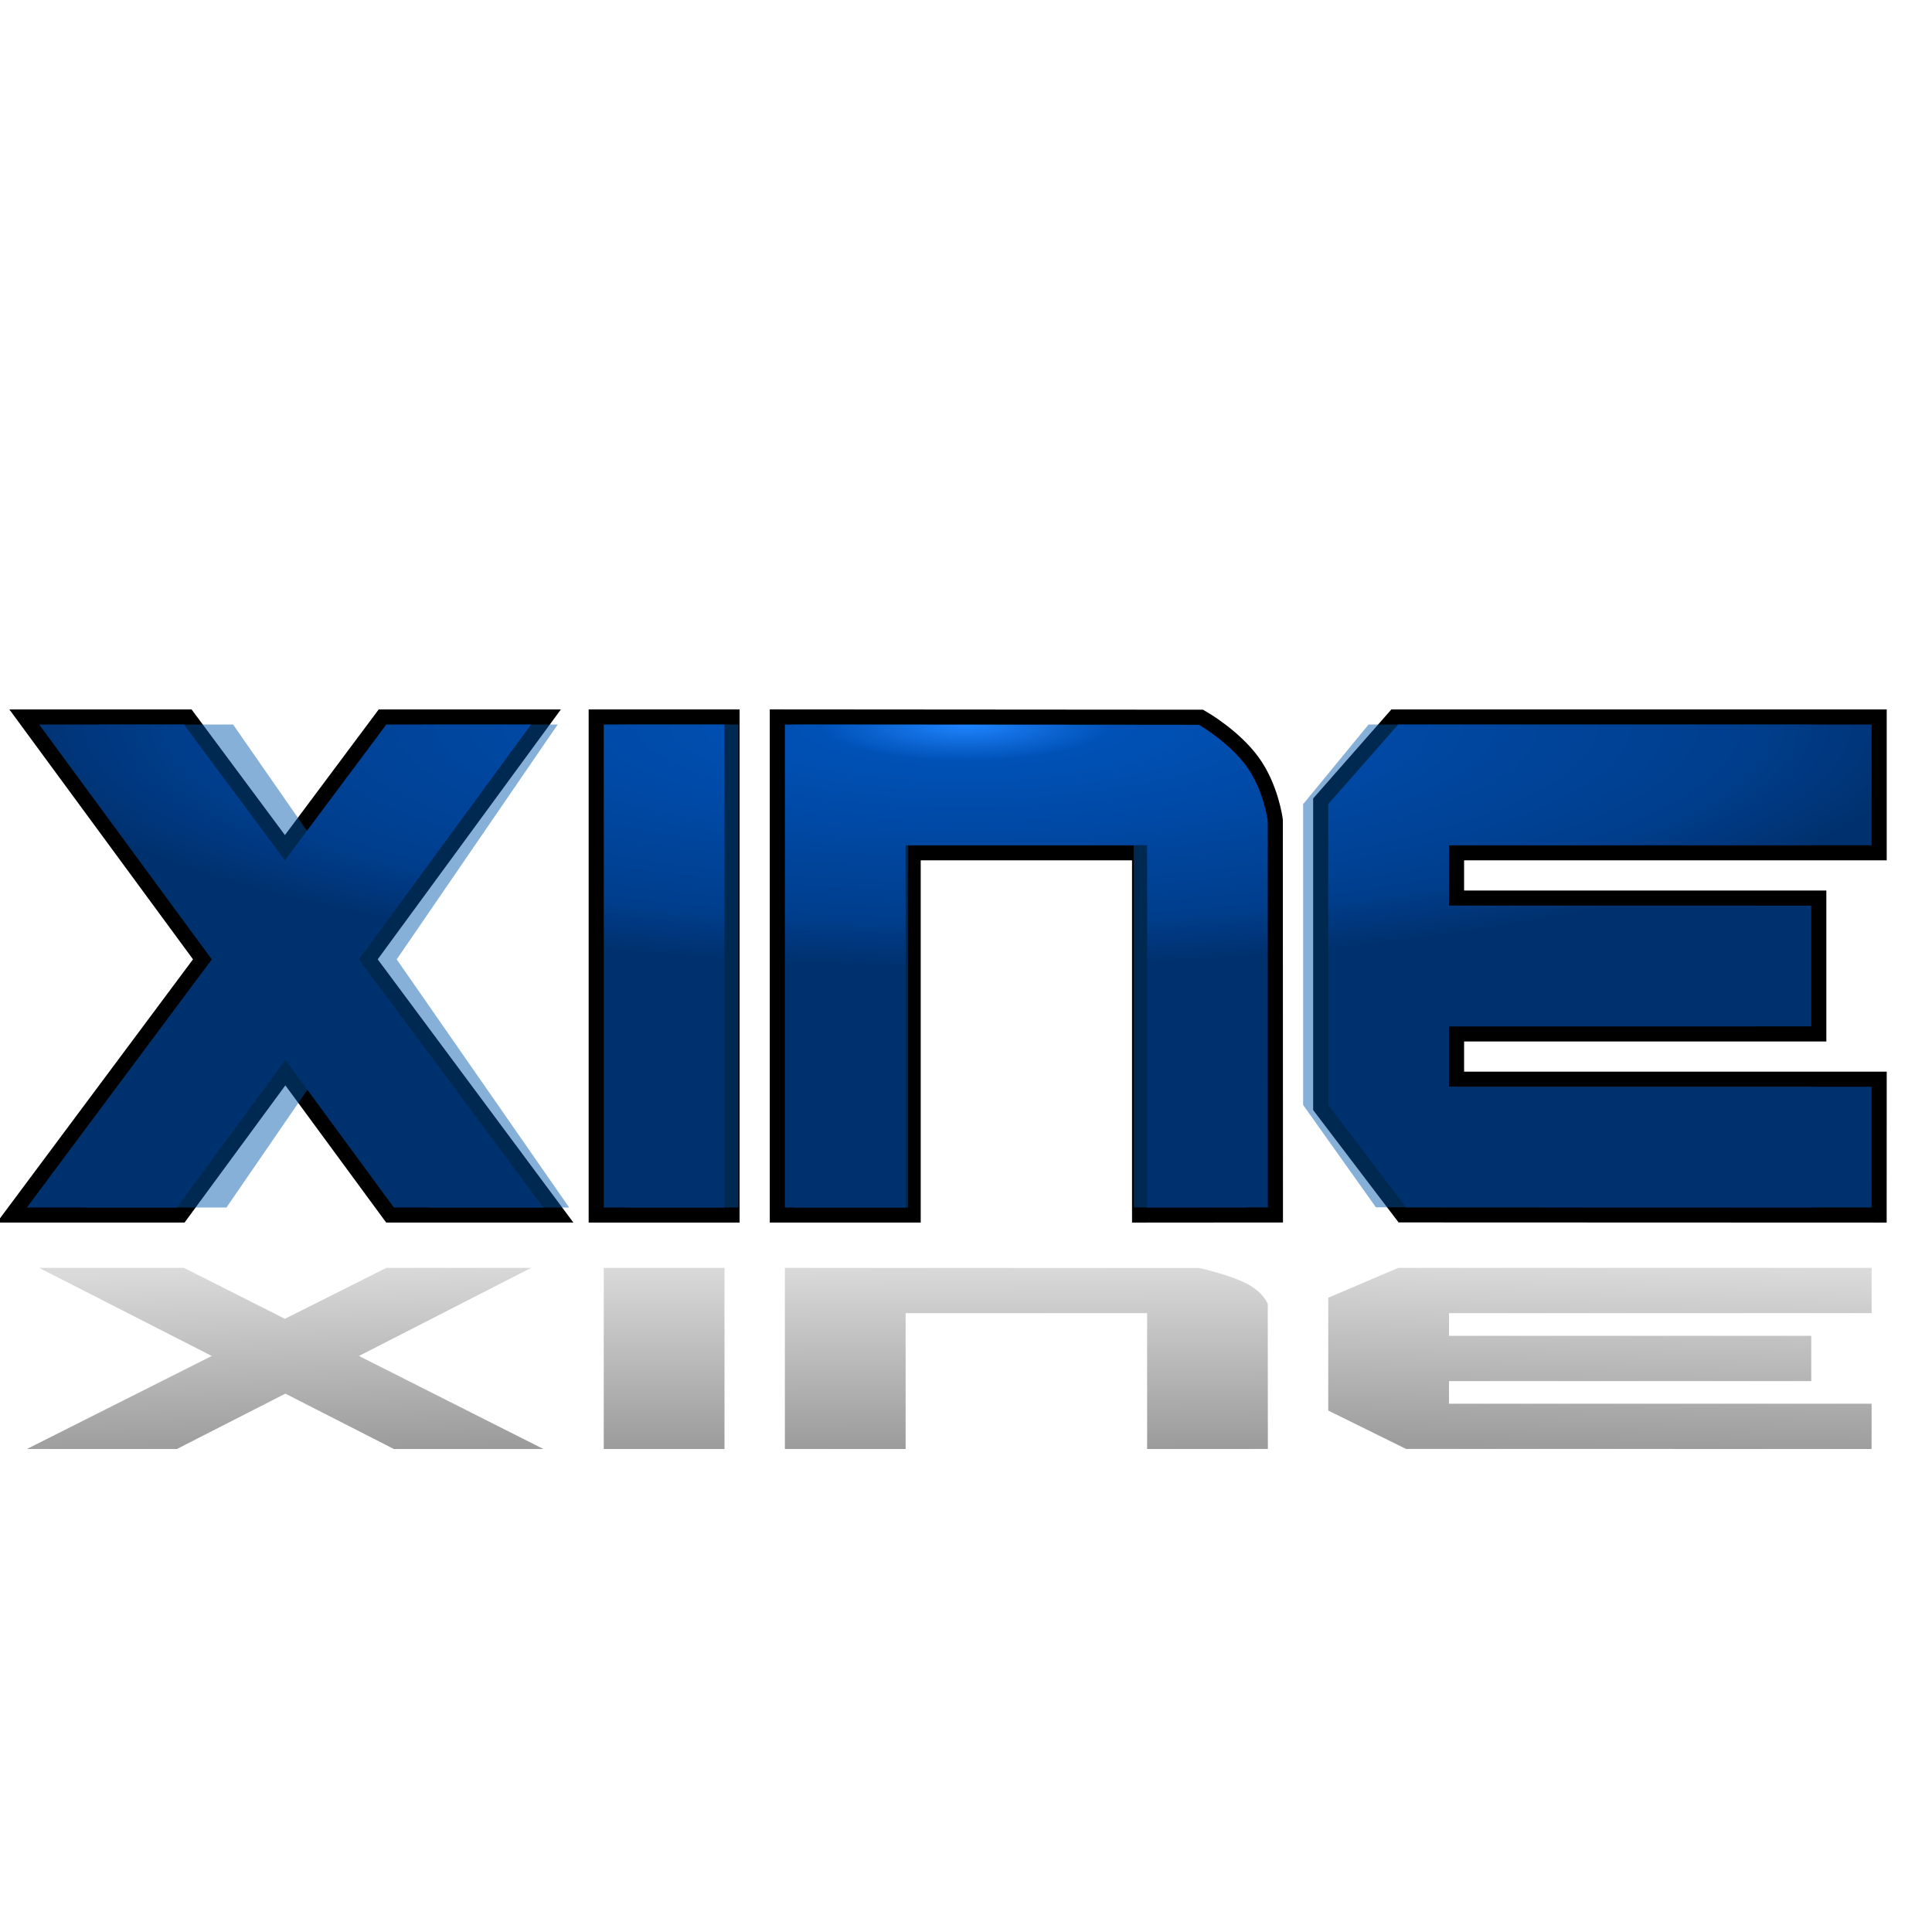 <?xml version="1.0" encoding="UTF-8" standalone="no"?>
<!-- Created with Inkscape (http://www.inkscape.org/) -->
<svg
   xmlns:dc="http://purl.org/dc/elements/1.1/"
   xmlns:cc="http://web.resource.org/cc/"
   xmlns:rdf="http://www.w3.org/1999/02/22-rdf-syntax-ns#"
   xmlns:svg="http://www.w3.org/2000/svg"
   xmlns="http://www.w3.org/2000/svg"
   xmlns:xlink="http://www.w3.org/1999/xlink"
   xmlns:sodipodi="http://sodipodi.sourceforge.net/DTD/sodipodi-0.dtd"
   xmlns:inkscape="http://www.inkscape.org/namespaces/inkscape"
   id="svg2211"
   sodipodi:version="0.32"
   inkscape:version="0.45"
   width="128"
   height="128"
   version="1.0"
   sodipodi:docbase="/home/kdevel/KDE/src/kdemultimedia/phonon-xine-devel"
   sodipodi:docname="oxsc-app-phonon-xine.svg"
   inkscape:output_extension="org.inkscape.output.svg.inkscape">
  <sodipodi:namedview
     inkscape:window-height="1030"
     inkscape:window-width="1338"
     inkscape:pageshadow="2"
     inkscape:pageopacity="0.0"
     guidetolerance="10.0"
     gridtolerance="10.0"
     objecttolerance="10.0"
     borderopacity="1.0"
     bordercolor="#666666"
     pagecolor="#ffffff"
     id="base"
     showgrid="false"
     gridspacingx="4px"
     gridspacingy="4px"
     gridempspacing="4"
     inkscape:zoom="4.5464756"
     inkscape:cx="68.891809"
     inkscape:cy="49.159933"
     inkscape:window-x="62"
     inkscape:window-y="0"
     inkscape:current-layer="svg2211"
     inkscape:grid-bbox="false"
     inkscape:grid-points="false" />
  <defs
     id="defs2214">
    <linearGradient
       id="linearGradient6310">
      <stop
         style="stop-color:#1f84ff;stop-opacity:1;"
         offset="0"
         id="stop6312" />
      <stop
         id="stop6348"
         offset="0.151"
         style="stop-color:#0051b6;stop-opacity:1;" />
      <stop
         style="stop-color:#003e8d;stop-opacity:1;"
         offset="0.808"
         id="stop6350" />
      <stop
         style="stop-color:#00316f;stop-opacity:1;"
         offset="1"
         id="stop6314" />
    </linearGradient>
    <linearGradient
       id="linearGradient4144">
      <stop
         style="stop-color:#000000;stop-opacity:0.391;"
         offset="0"
         id="stop4146" />
      <stop
         style="stop-color:#000000;stop-opacity:0.147;"
         offset="1"
         id="stop4148" />
    </linearGradient>
    <linearGradient
       id="linearGradient9047">
      <stop
         offset="0"
         style="stop-color:#003fff;stop-opacity:1;"
         id="stop9049" />
      <stop
         offset="0.5"
         style="stop-color:#cbebff;stop-opacity:1;"
         id="stop9061" />
      <stop
         offset="1"
         style="stop-color:#00d2ff;stop-opacity:1;"
         id="stop9051" />
    </linearGradient>
    <linearGradient
       inkscape:collect="always"
       xlink:href="#linearGradient4144"
       id="linearGradient4136"
       x1="44"
       y1="96"
       x2="44"
       y2="84"
       gradientUnits="userSpaceOnUse" />
    <linearGradient
       inkscape:collect="always"
       xlink:href="#linearGradient4144"
       id="linearGradient4138"
       x1="58.843"
       y1="96"
       x2="58.804"
       y2="84"
       gradientUnits="userSpaceOnUse" />
    <linearGradient
       inkscape:collect="always"
       xlink:href="#linearGradient4144"
       id="linearGradient4140"
       x1="101.375"
       y1="96"
       x2="101.604"
       y2="84"
       gradientUnits="userSpaceOnUse" />
    <linearGradient
       inkscape:collect="always"
       xlink:href="#linearGradient4144"
       id="linearGradient4142"
       x1="24.488"
       y1="96"
       x2="24.18"
       y2="84"
       gradientUnits="userSpaceOnUse" />
    <filter
       inkscape:collect="always"
       x="-0.336"
       width="1.671"
       y="-0.224"
       height="1.447"
       id="filter4214">
      <feGaussianBlur
         inkscape:collect="always"
         stdDeviation="1.342"
         id="feGaussianBlur4216" />
    </filter>
    <filter
       inkscape:collect="always"
       x="-0.084"
       width="1.168"
       y="-0.224"
       height="1.447"
       id="filter4218">
      <feGaussianBlur
         inkscape:collect="always"
         stdDeviation="1.342"
         id="feGaussianBlur4220" />
    </filter>
    <filter
       inkscape:collect="always"
       x="-0.075"
       width="1.149"
       y="-0.224"
       height="1.447"
       id="filter4222">
      <feGaussianBlur
         inkscape:collect="always"
         stdDeviation="1.342"
         id="feGaussianBlur4224" />
    </filter>
    <filter
       inkscape:collect="always"
       x="-0.078"
       width="1.157"
       y="-0.224"
       height="1.447"
       id="filter4226">
      <feGaussianBlur
         inkscape:collect="always"
         stdDeviation="1.342"
         id="feGaussianBlur4228" />
    </filter>
    <radialGradient
       inkscape:collect="always"
       xlink:href="#linearGradient6310"
       id="radialGradient6318"
       cx="1.538"
       cy="20.921"
       fx="1.538"
       fy="20.921"
       r="17.109"
       gradientTransform="matrix(1.1053987e-7,0.935,-3.741,0,142.29,46.562)"
       gradientUnits="userSpaceOnUse" />
    <radialGradient
       inkscape:collect="always"
       xlink:href="#linearGradient6310"
       id="radialGradient6326"
       cx="40"
       cy="57.472"
       fx="40"
       fy="57.472"
       r="4"
       gradientTransform="matrix(0,4,-16.008,0,983.978,-112)"
       gradientUnits="userSpaceOnUse" />
    <radialGradient
       inkscape:collect="always"
       xlink:href="#linearGradient6310"
       id="radialGradient6334"
       cx="52"
       cy="42.939"
       fx="52"
       fy="42.939"
       r="16"
       gradientUnits="userSpaceOnUse"
       gradientTransform="matrix(0,1,-3.999,0,235.696,-4.002)" />
    <radialGradient
       inkscape:collect="always"
       xlink:href="#linearGradient6310"
       id="radialGradient6346"
       cx="88"
       cy="58.053"
       fx="88"
       fy="58.053"
       r="18"
       gradientTransform="matrix(0,0.889,-3.573,0,271.293,-30.222)"
       gradientUnits="userSpaceOnUse" />
    <filter
       inkscape:collect="always"
       x="-0.158"
       width="1.316"
       y="-0.047"
       height="1.093"
       id="filter9467">
      <feGaussianBlur
         inkscape:collect="always"
         stdDeviation="0.791"
         id="feGaussianBlur9469" />
    </filter>
    <filter
       inkscape:collect="always"
       id="filter9471">
      <feGaussianBlur
         inkscape:collect="always"
         stdDeviation="0.791"
         id="feGaussianBlur9473" />
    </filter>
    <filter
       inkscape:collect="always"
       id="filter9475">
      <feGaussianBlur
         inkscape:collect="always"
         stdDeviation="0.791"
         id="feGaussianBlur9477" />
    </filter>
    <filter
       inkscape:collect="always"
       id="filter9479">
      <feGaussianBlur
         inkscape:collect="always"
         stdDeviation="0.791"
         id="feGaussianBlur9481" />
    </filter>
    <filter
       inkscape:collect="always"
       id="filter9495">
      <feGaussianBlur
         inkscape:collect="always"
         stdDeviation="0.64"
         id="feGaussianBlur9497" />
    </filter>
    <filter
       inkscape:collect="always"
       id="filter9515">
      <feGaussianBlur
         inkscape:collect="always"
         stdDeviation="0.296"
         id="feGaussianBlur9517" />
    </filter>
    <filter
       inkscape:collect="always"
       id="filter9531">
      <feGaussianBlur
         inkscape:collect="always"
         stdDeviation="0.619"
         id="feGaussianBlur9533" />
    </filter>
    <filter
       inkscape:collect="always"
       id="filter9563">
      <feGaussianBlur
         inkscape:collect="always"
         stdDeviation="0.657"
         id="feGaussianBlur9565" />
    </filter>
  </defs>
  <path
     id="path8474"
     d="M 40,48 L 40,80 L 48,80 L 48,48 L 40,48 z "
     style="fill:none;fill-opacity:1.0;fill-rule:evenodd;stroke:#000000;stroke-width:2;stroke-linecap:butt;stroke-linejoin:miter;stroke-opacity:1;stroke-miterlimit:4;stroke-dasharray:none;filter:url(#filter9467)" />
  <path
     sodipodi:nodetypes="ccccccccscc"
     id="path8476"
     d="M 52,48 L 52,80 L 60,80 L 60,56 L 76,56 L 76,80 L 84,79.994 L 83.992,54.371 C 83.992,54.371 83.727,52.334 82.571,50.749 C 81.415,49.164 79.436,48.02 79.436,48.02 L 52,48 z "
     style="fill:none;fill-opacity:1.0;fill-rule:evenodd;stroke:#000000;stroke-width:2;stroke-linecap:butt;stroke-linejoin:miter;stroke-opacity:1;stroke-miterlimit:4;stroke-dasharray:none;filter:url(#filter9471)" />
  <path
     sodipodi:nodetypes="ccccccccccccccc"
     id="path8478"
     d="M 124,48 L 92.636,48 L 88,53.277 L 88,73.207 L 93.156,79.989 L 123.997,80 L 124,72 L 96,72 L 96,68 L 120,68 L 120,60 L 96,60 L 96,56 L 124,56 L 124,48 z "
     style="fill:none;fill-opacity:1.0;fill-rule:evenodd;stroke:#000000;stroke-width:2;stroke-linecap:butt;stroke-linejoin:miter;stroke-opacity:1;stroke-miterlimit:4;stroke-dasharray:none;filter:url(#filter9475)" />
  <path
     id="path8480"
     d="M 2.594,48 L 14.031,63.562 L 1.781,80 L 11.719,80 L 18.906,70.219 L 26.094,80 L 36,80 L 23.781,63.562 L 35.188,48 L 25.594,48 L 18.875,57 L 12.188,48 L 2.594,48 z "
     style="fill:none;fill-opacity:1.0;fill-rule:evenodd;stroke:#000000;stroke-width:2;stroke-miterlimit:4;stroke-dashoffset:0;stroke-opacity:1;stroke-dasharray:none;filter:url(#filter9479)" />
  <path
     id="path6302"
     d="M 41.45,48 L 41.45,80 L 48.931,80 L 48.931,48 L 41.45,48 z "
     style="fill:#0057ae;fill-opacity:0.472;fill-rule:evenodd;stroke:none;stroke-width:1px;stroke-linecap:butt;stroke-linejoin:miter;stroke-opacity:1;filter:url(#filter9515)" />
  <path
     style="fill:url(#radialGradient6326);fill-opacity:1.0;fill-rule:evenodd;stroke:none;stroke-width:1px;stroke-linecap:butt;stroke-linejoin:miter;stroke-opacity:1"
     d="M 40,48 L 40,80 L 48,80 L 48,48 L 40,48 z "
     id="path3199" />
  <path
     sodipodi:nodetypes="ccccccccscc"
     id="path6304"
     d="M 52.671,48 L 52.671,80 L 60.152,80 L 60.152,56 L 75.114,56 L 75.114,80 L 82.595,79.994 L 82.588,54.371 C 82.588,54.371 82.34,52.334 81.259,50.749 C 80.178,49.164 78.328,48.02 78.328,48.02 L 52.671,48 z "
     style="fill:#0057ae;fill-opacity:0.472;fill-rule:evenodd;stroke:none;stroke-width:1px;stroke-linecap:butt;stroke-linejoin:miter;stroke-opacity:1;filter:url(#filter9531)" />
  <path
     style="fill:url(#radialGradient6334);fill-opacity:1.0;fill-rule:evenodd;stroke:none;stroke-width:1px;stroke-linecap:butt;stroke-linejoin:miter;stroke-opacity:1"
     d="M 52,48 L 52,80 L 60,80 L 60,56 L 76,56 L 76,80 L 84,79.994 L 83.992,54.371 C 83.992,54.371 83.727,52.334 82.571,50.749 C 81.415,49.164 79.436,48.02 79.436,48.02 L 52,48 z "
     id="path4170"
     sodipodi:nodetypes="ccccccccscc" />
  <path
     sodipodi:nodetypes="ccccccccccccccc"
     id="path6306"
     d="M 120,48 L 90.671,48 L 86.336,53.277 L 86.336,73.207 L 91.157,79.989 L 119.997,80 L 120,72 L 93.817,72 L 93.817,68 L 116.26,68 L 116.26,60 L 93.817,60 L 93.817,56 L 120,56 L 120,48 z "
     style="fill:#0057ae;fill-opacity:0.472;fill-rule:evenodd;stroke:none;stroke-width:1px;stroke-linecap:butt;stroke-linejoin:miter;stroke-opacity:1;filter:url(#filter9563)" />
  <path
     style="fill:url(#radialGradient6346);fill-opacity:1.0;fill-rule:evenodd;stroke:none;stroke-width:1px;stroke-linecap:butt;stroke-linejoin:miter;stroke-opacity:1"
     d="M 124,48 L 92.636,48 L 88,53.277 L 88,73.207 L 93.156,79.989 L 123.997,80 L 124,72 L 96,72 L 96,68 L 120,68 L 120,60 L 96,60 L 96,56 L 124,56 L 124,48 z "
     id="path5141"
     sodipodi:nodetypes="ccccccccccccccc" />
  <path
     id="path6308"
     d="M 6.471,48 L 17.166,63.562 L 5.711,80 L 15.004,80 L 21.725,70.219 L 28.446,80 L 37.709,80 L 26.283,63.562 L 36.95,48 L 27.978,48 L 21.696,57 L 15.442,48 L 6.471,48 z "
     style="fill:#0057ae;fill-opacity:0.472;fill-rule:evenodd;stroke:none;stroke-width:4;stroke-miterlimit:4;stroke-dashoffset:0;stroke-opacity:1;filter:url(#filter9495)" />
  <path
     style="fill:url(#radialGradient6318);fill-opacity:1.0;fill-rule:evenodd;stroke:none;stroke-width:4;stroke-miterlimit:4;stroke-dashoffset:0;stroke-opacity:1"
     d="M 2.594,48 L 14.031,63.562 L 1.781,80 L 11.719,80 L 18.906,70.219 L 26.094,80 L 36,80 L 23.781,63.562 L 35.188,48 L 25.594,48 L 18.875,57 L 12.188,48 L 2.594,48 z "
     id="rect11162" />
  <path
     id="path3153"
     d="M 40,84 L 40,96 L 48,96 L 48,84 L 40,84 z "
     style="fill:url(#linearGradient4136);fill-opacity:1.0;fill-rule:evenodd;stroke:none;stroke-width:1px;stroke-linecap:butt;stroke-linejoin:miter;stroke-opacity:1;filter:url(#filter4214)" />
  <path
     sodipodi:nodetypes="ccccccccscc"
     id="path3155"
     d="M 52,84 L 52,96 L 60,96 L 60,87 L 76,87 L 76,96 L 84,95.998 L 83.992,86.389 C 83.992,86.389 83.727,85.625 82.571,85.031 C 81.415,84.437 79.436,84.007 79.436,84.007 L 52,84 z "
     style="fill:url(#linearGradient4138);fill-opacity:1.0;fill-rule:evenodd;stroke:none;stroke-width:1px;stroke-linecap:butt;stroke-linejoin:miter;stroke-opacity:1;filter:url(#filter4218)" />
  <path
     sodipodi:nodetypes="ccccccccccccccc"
     id="path3157"
     d="M 124,84 L 92.636,84 L 88,85.979 L 88,93.453 L 93.156,95.996 L 123.997,96 L 124,93 L 96,93 L 96,91.5 L 120,91.5 L 120,88.5 L 96,88.5 L 96,87 L 124,87 L 124,84 z "
     style="fill:url(#linearGradient4140);fill-opacity:1.0;fill-rule:evenodd;stroke:none;stroke-width:1px;stroke-linecap:butt;stroke-linejoin:miter;stroke-opacity:1;filter:url(#filter4222)" />
  <path
     id="path3159"
     d="M 2.594,84 L 14.031,89.836 L 1.781,96 L 11.719,96 L 18.906,92.332 L 26.094,96 L 36,96 L 23.781,89.836 L 35.188,84 L 25.594,84 L 18.875,87.375 L 12.188,84 L 2.594,84 z "
     style="fill:url(#linearGradient4142);fill-opacity:1.0;fill-rule:evenodd;stroke:none;stroke-width:4;stroke-miterlimit:4;stroke-dashoffset:0;stroke-opacity:1;filter:url(#filter4226)" />
</svg>
